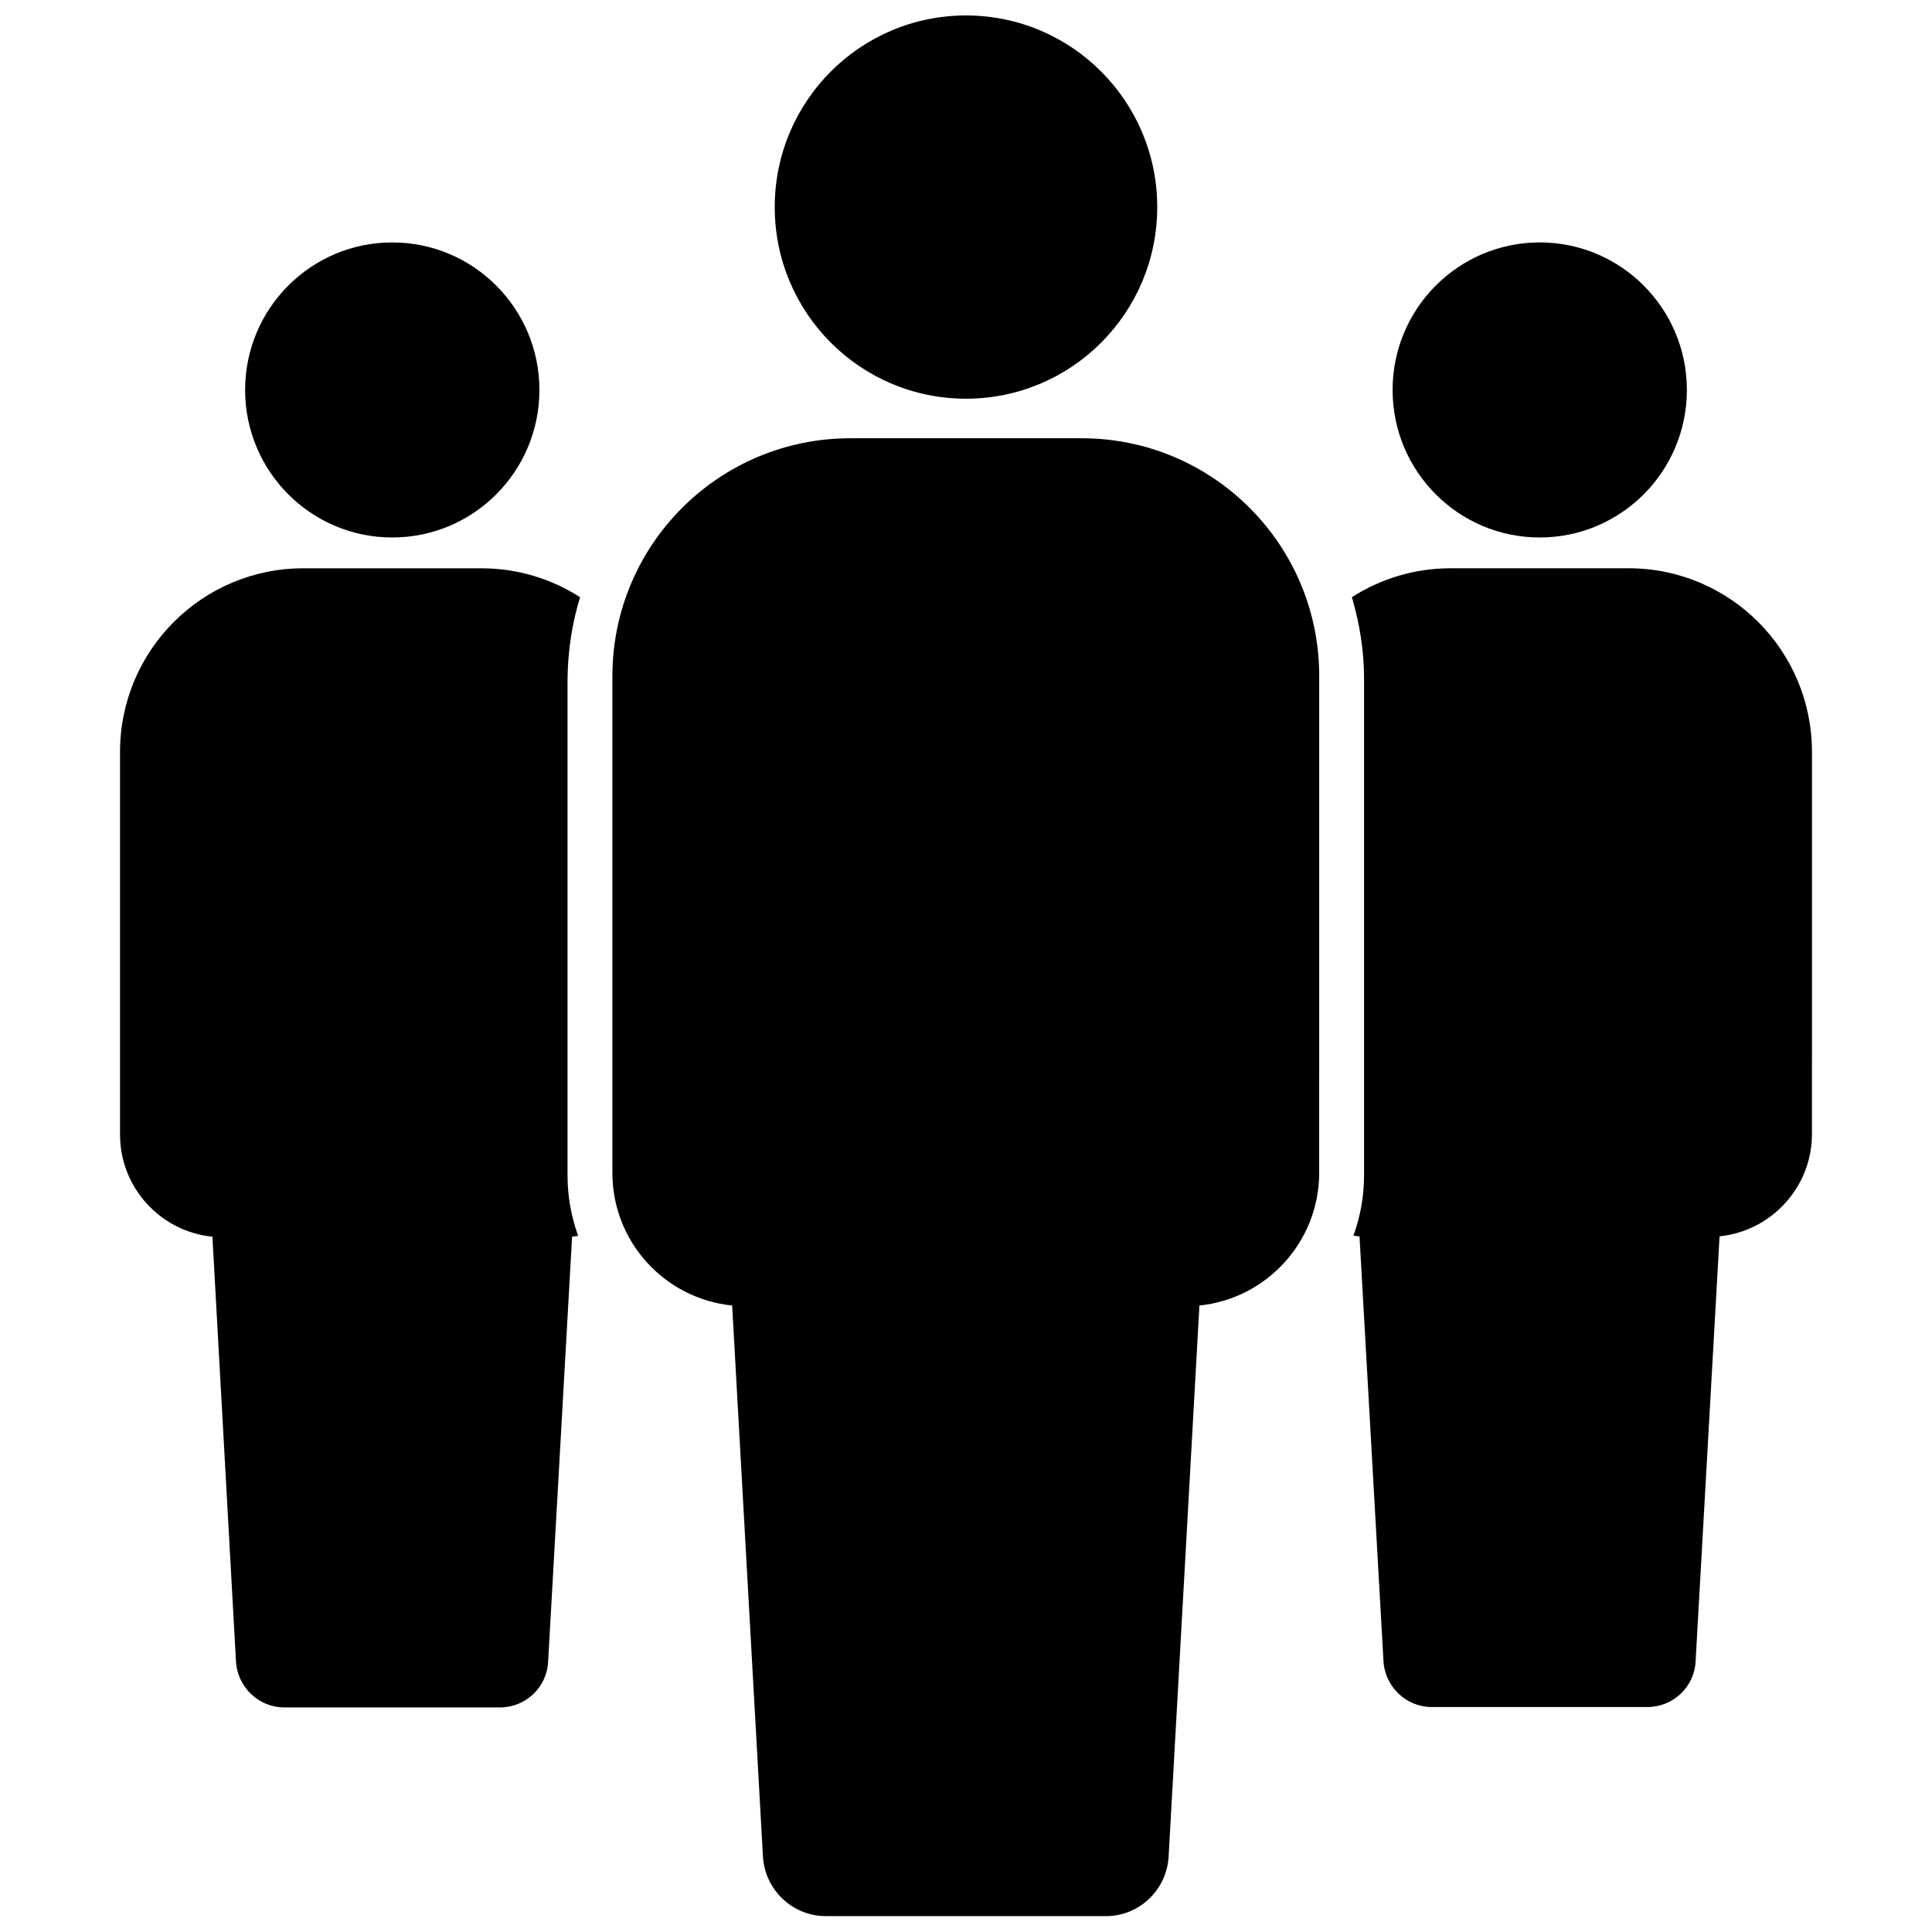 <?xml version="1.0" encoding="UTF-8"?>
<!-- Uploaded to: SVG Repo, www.svgrepo.com, Generator: SVG Repo Mixer Tools -->
<svg width="800px" height="800px" version="1.1" viewBox="144 144 512 512" xmlns="http://www.w3.org/2000/svg">
 <defs>
  <clipPath id="b">
   <path d="m306 260h188v391.9h-188z"/>
  </clipPath>
  <clipPath id="a">
   <path d="m349 148.09h102v101.91h-102z"/>
  </clipPath>
 </defs>
 <g clip-path="url(#b)">
  <path d="m430.63 260.14h-61.262c-34.863 0-63.078 28.215-63.078 63.078v131.59c0 18.34 13.906 33.352 31.738 35.164l8.16 146c0.504 8.867 7.859 15.82 16.625 15.82h74.262c8.867 0 16.121-6.953 16.625-15.82l8.16-146c17.836-1.812 31.738-16.93 31.738-35.164l0.008-131.49c0.102-34.863-28.113-63.18-62.977-63.18z"/>
 </g>
 <g clip-path="url(#a)">
  <path d="m450.68 198.88c0 28.047-22.695 50.781-50.684 50.781-27.992 0-50.684-22.734-50.684-50.781s22.691-50.785 50.684-50.785c27.988 0 50.684 22.738 50.684 50.785"/>
 </g>
 <path d="m591.04 247.34c0 21.594-17.457 39.098-38.996 39.098-21.535 0-38.992-17.504-38.992-39.098 0-21.59 17.457-39.094 38.992-39.094 21.539 0 38.996 17.504 38.996 39.094"/>
 <path d="m286.95 247.34c0 21.594-17.461 39.098-38.996 39.098-21.535 0-38.996-17.504-38.996-39.098 0-21.59 17.461-39.094 38.996-39.094 21.535 0 38.996 17.504 38.996 39.094"/>
 <path d="m297.73 302.26c-7.559-4.836-16.523-7.656-26.098-7.656h-47.258c-26.801 0-48.566 21.766-48.566 48.668v101.37c0 14.105 10.68 25.695 24.484 27.105l6.246 112.55c0.402 6.852 6.047 12.191 12.797 12.191h57.129c6.852 0 12.496-5.34 12.797-12.191l6.348-112.55c0.504-0.102 1.109-0.203 1.613-0.203-1.812-5.039-2.82-10.48-2.82-16.02v-131.6c0.102-7.555 1.211-14.812 3.328-21.664z"/>
 <path d="m575.62 294.6h-47.258c-9.574 0-18.539 2.82-26.098 7.656 2.016 6.852 3.223 14.105 3.223 21.562l0.004 131.6c0 5.644-1.008 11.082-2.82 16.02 0.504 0.102 1.109 0.203 1.613 0.203l6.348 112.55c0.402 6.852 6.047 12.191 12.797 12.191h57.129c6.852 0 12.496-5.34 12.797-12.191l6.348-112.55c13.703-1.41 24.484-13 24.484-27.105l0.004-101.27c0-26.902-21.766-48.668-48.57-48.668z"/>
</svg>